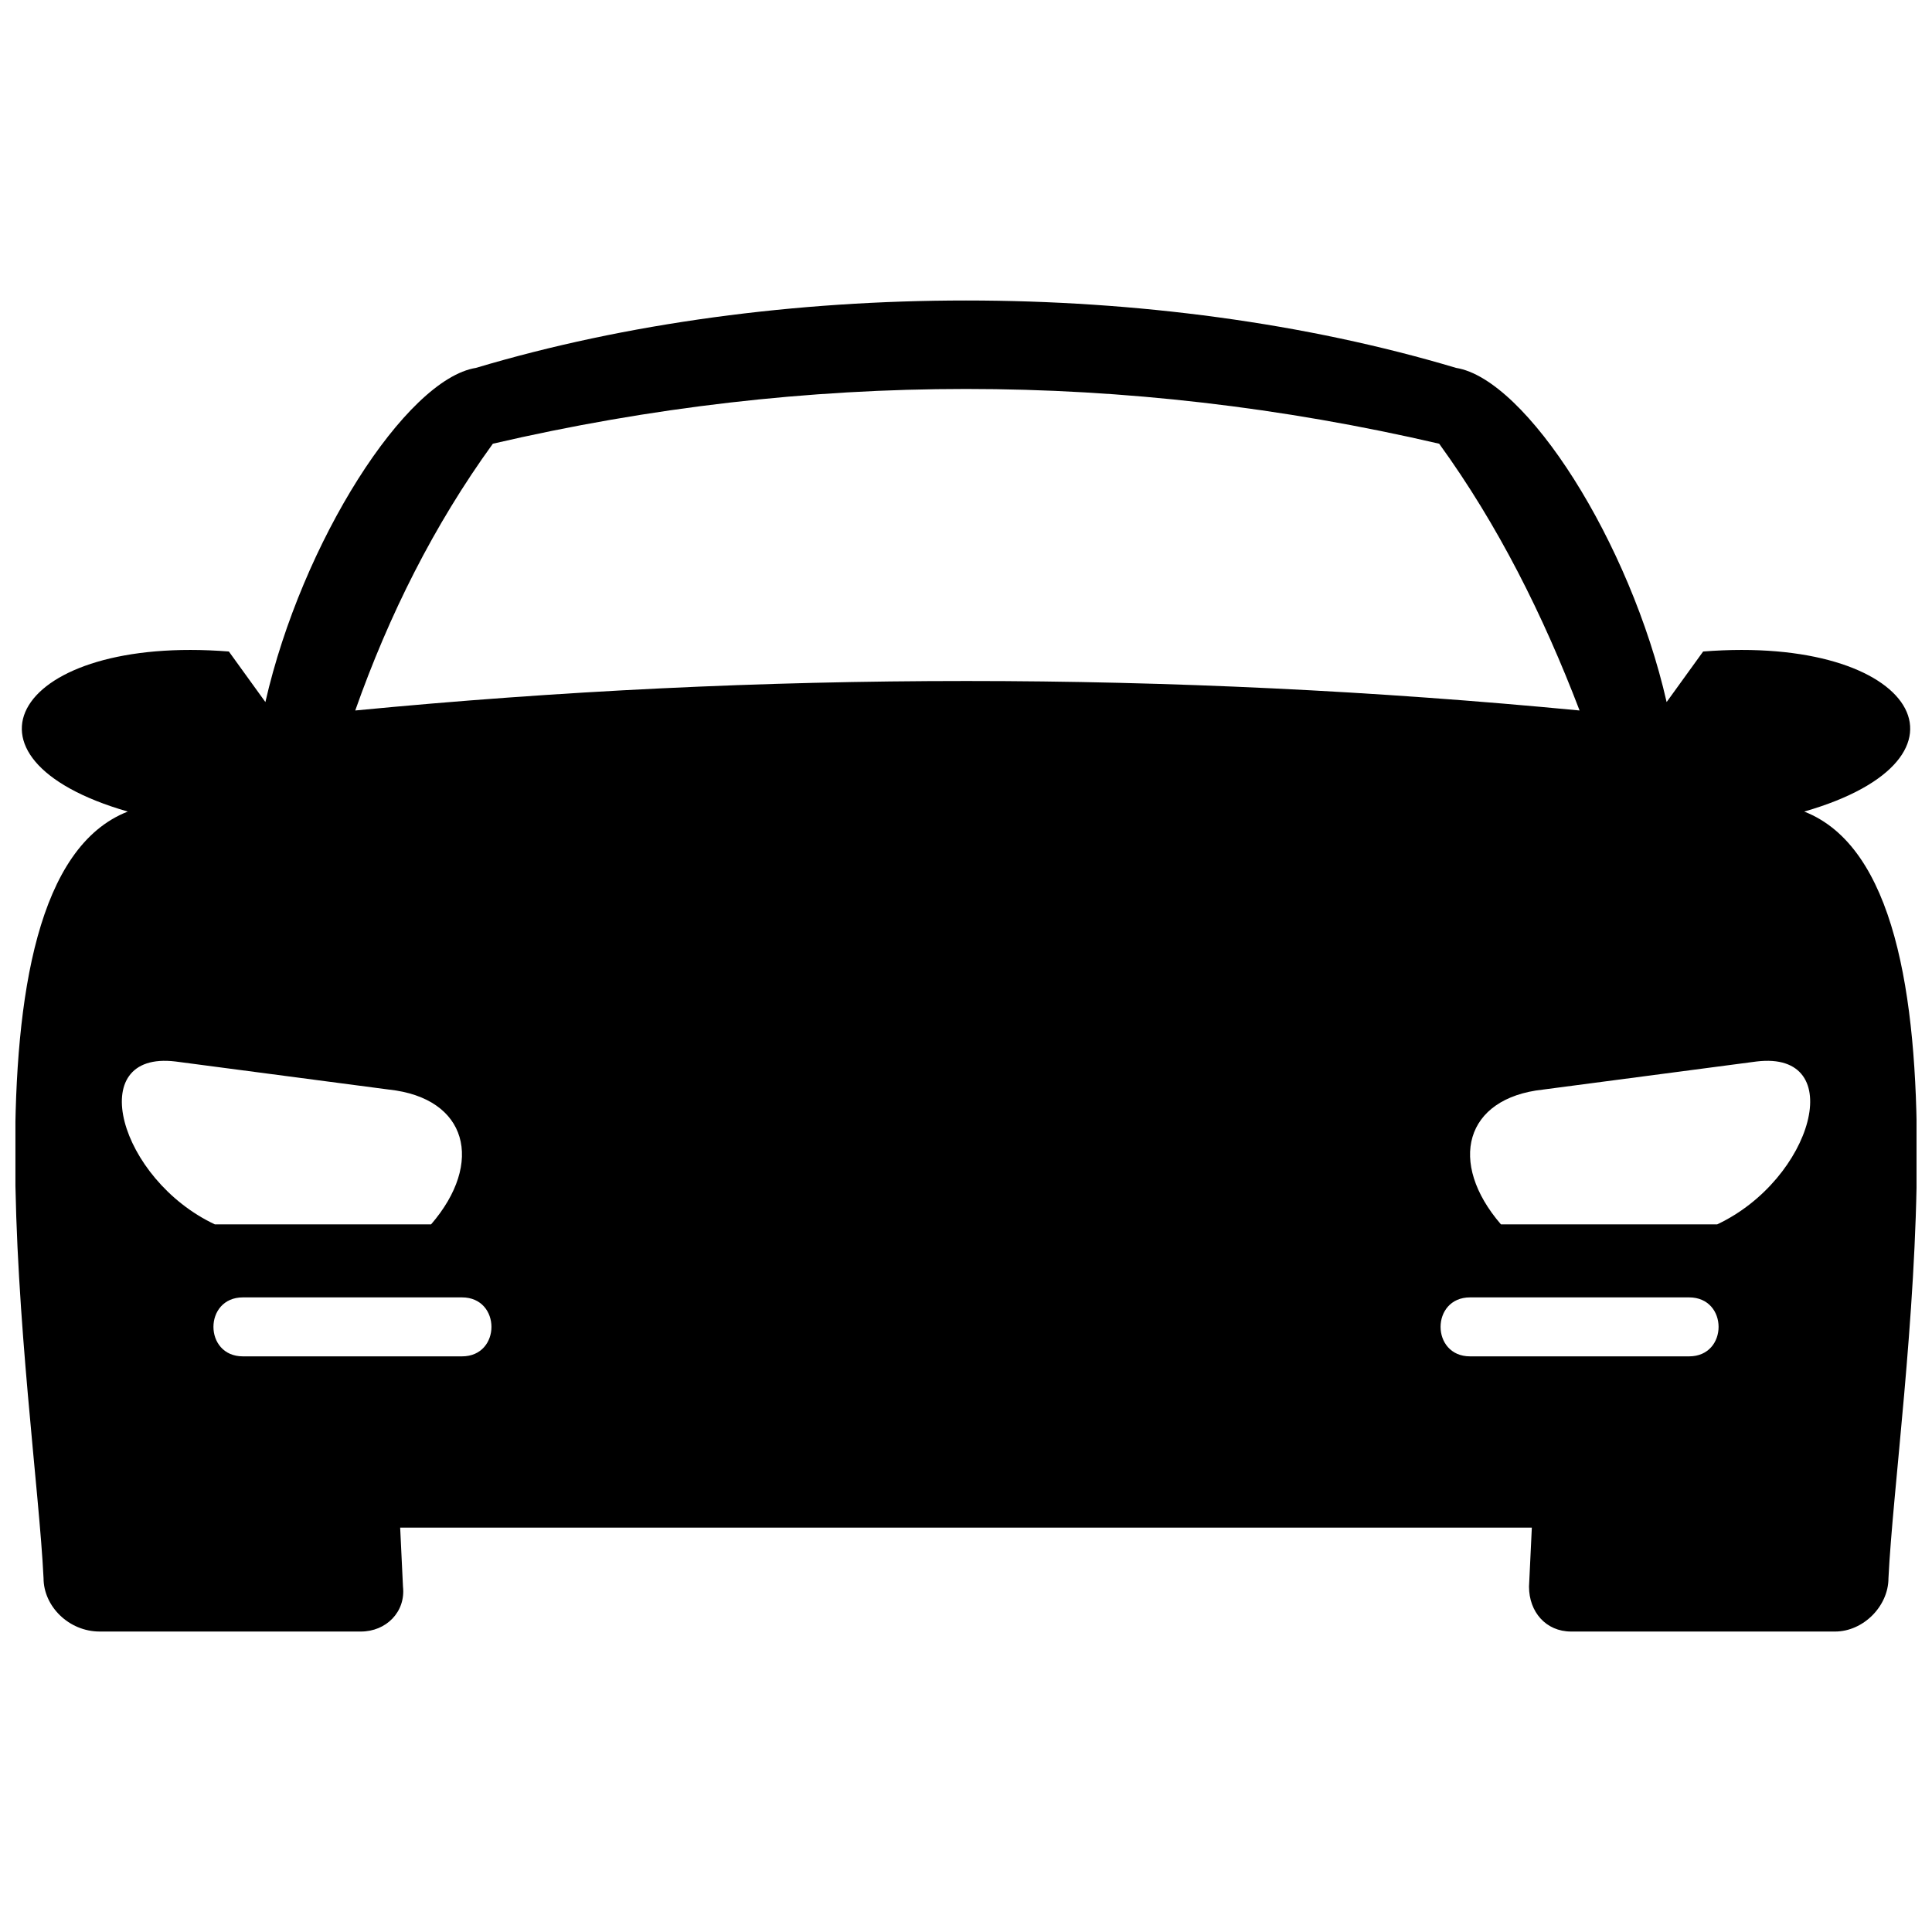 <?xml version="1.0" encoding="UTF-8"?>
<!-- The Best Svg Icon site in the world: iconSvg.co, Visit us! https://iconsvg.co -->
<svg width="800px" height="800px" version="1.1" viewBox="144 144 512 512" xmlns="http://www.w3.org/2000/svg">
 <defs>
  <clipPath id="a">
   <path d="m148.09 223h503.81v354h-503.81z"/>
  </clipPath>
 </defs>
 <g clip-path="url(#a)">
  <path d="m250.05 548.84 0.746 15.629c0.746 6.699-4.465 11.906-11.164 11.906h-69.207c-8.188 0-14.883-6.699-14.883-14.141-2.234-46.141-25.301-184.55 22.324-203.16-49.117-14.141-29.766-46.883 26.789-42.418l9.676 13.395c9.676-42.418 37.207-85.582 55.812-88.559 79.629-23.812 180.09-23.812 259.72 0 18.605 2.977 46.141 46.141 55.812 88.559l9.676-13.395c56.559-4.465 75.906 28.277 26.789 42.418 47.629 18.605 24.559 157.02 22.324 203.16 0 7.441-6.699 14.141-14.141 14.141h-69.953c-6.699 0-11.164-5.211-11.164-11.906l0.746-15.629h-299.91zm24.559-287.25c-15.629 21.582-27.535 45.395-36.465 70.695 107.91-10.418 215.81-10.418 324.46 0-9.676-25.301-21.582-49.117-37.207-70.695-83.348-19.348-167.44-19.348-250.79 0zm317.02 226.23h-58.047c-10.418 0-10.418 15.629 0 15.629h58.047c10.418 0 10.418-15.629 0-15.629zm-49.859-19.348h57.301c25.301-11.906 34.977-46.141 10.418-43.164l-56.559 7.441c-20.836 2.234-25.301 19.348-11.164 35.719zm-333.39 19.348h58.047c10.418 0 10.418 15.629 0 15.629h-58.047c-10.418 0-10.418-15.629 0-15.629zm49.859-19.348h-57.301c-25.301-11.906-34.977-46.141-10.418-43.164l56.559 7.441c20.836 2.234 25.301 19.348 11.164 35.719z" fill-rule="evenodd"/>
 </g>
</svg>